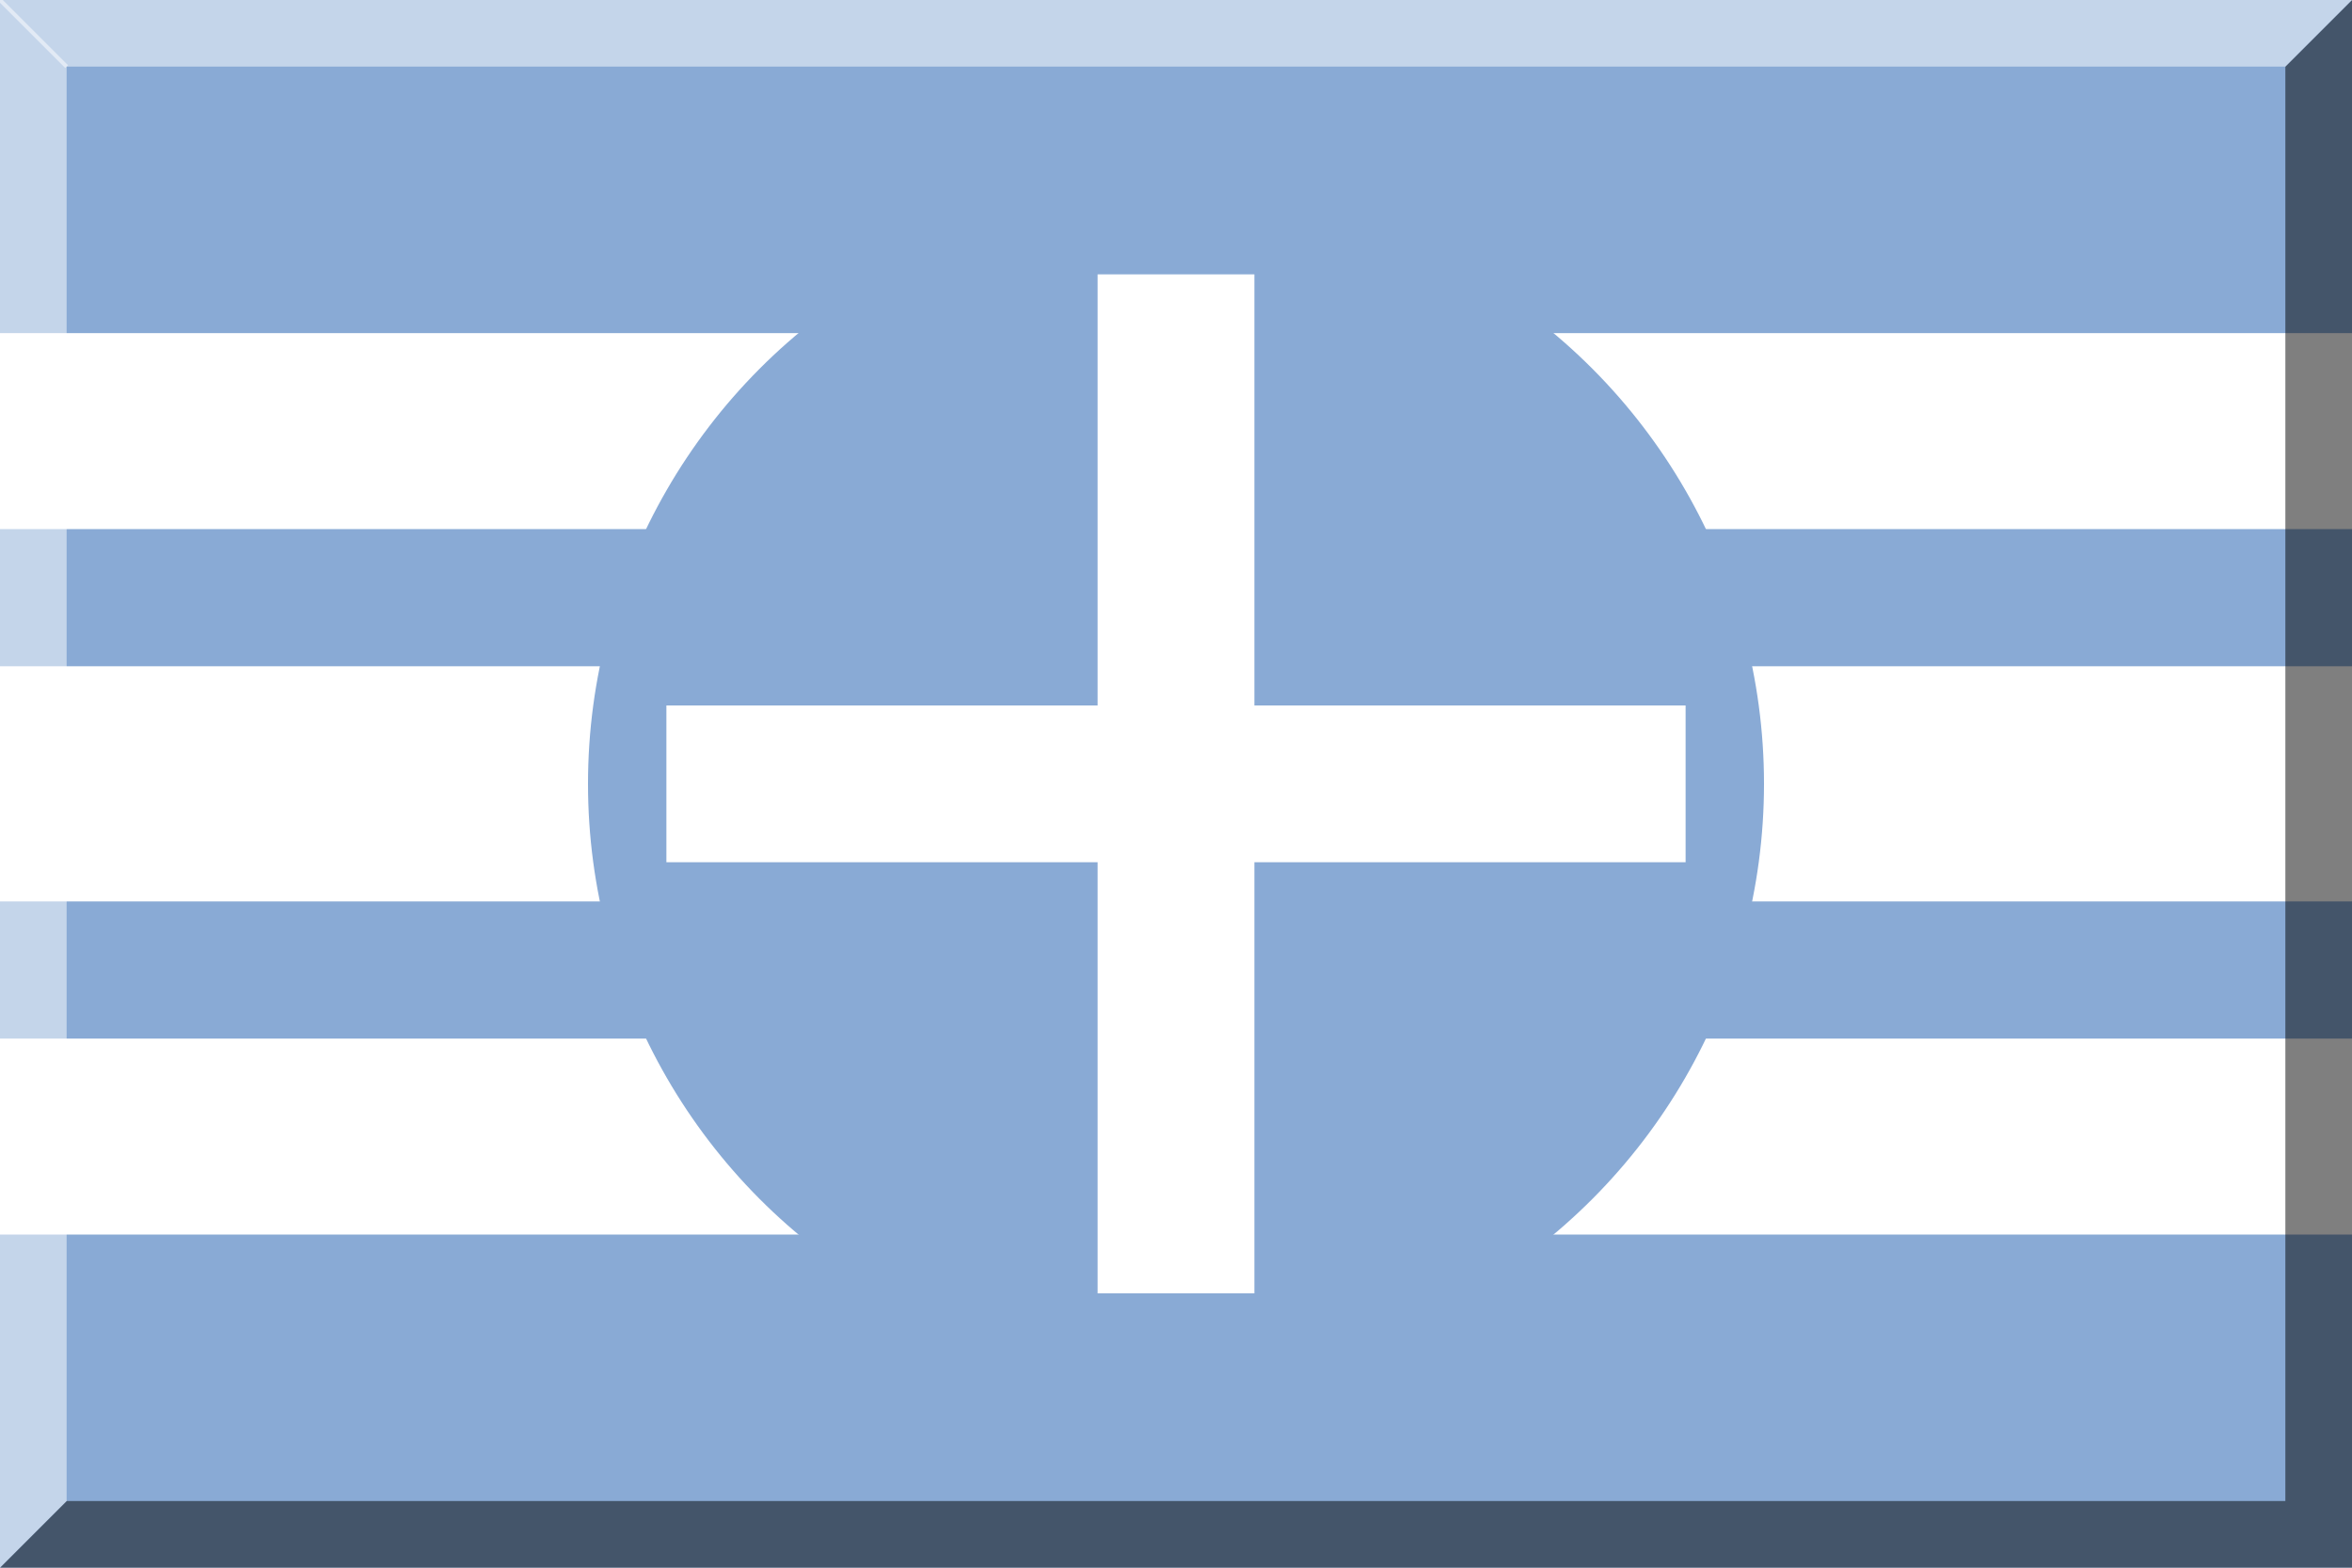 <?xml version="1.0" encoding="UTF-8"?>
<!-- Generator: Adobe Illustrator 12.0.0, SVG Export Plug-In . SVG Version: 6.00 Build 51448)  -->
<!DOCTYPE svg PUBLIC "-//W3C//DTD SVG 1.1//EN" "http://www.w3.org/Graphics/SVG/1.1/DTD/svg11.dtd">
<svg version="1.1" id="Layer_1" xmlns="http://www.w3.org/2000/svg" xmlns:xlink="http://www.w3.org/1999/xlink" width="600" height="400" viewBox="0 0 600 400" overflow="visible" enable-background="new 0 0 600 400" xml:space="preserve">

<rect fill="#89aad5" width="600" height="400" />
<rect fill="#ffffff" width="600" height="50" y="85" />
<rect fill="#ffffff" width="600" height="60" y="170" />
<rect fill="#ffffff" width="600" height="50" y="265" />
<circle cx="300" cy="200" r="150" fill="#89aad5" />
<rect fill="#ffffff" width="40" height="260" x="280" y="70" />
<rect fill="#ffffff" width="260" height="040" x="170" y="180" />

<polygon opacity="0.5" points="583,17 583,383 17,383 0,400 600,400 600,0 "/>
<polygon opacity="0.5" fill="#FFFFFF" points="17,383 17,17 583,17 600,0 0,0 0,400 "/>
<line opacity="0.5" fill="none" stroke="#FFFFFF" x1="0" y1="0" x2="17" y2="17"/>
</svg>


 